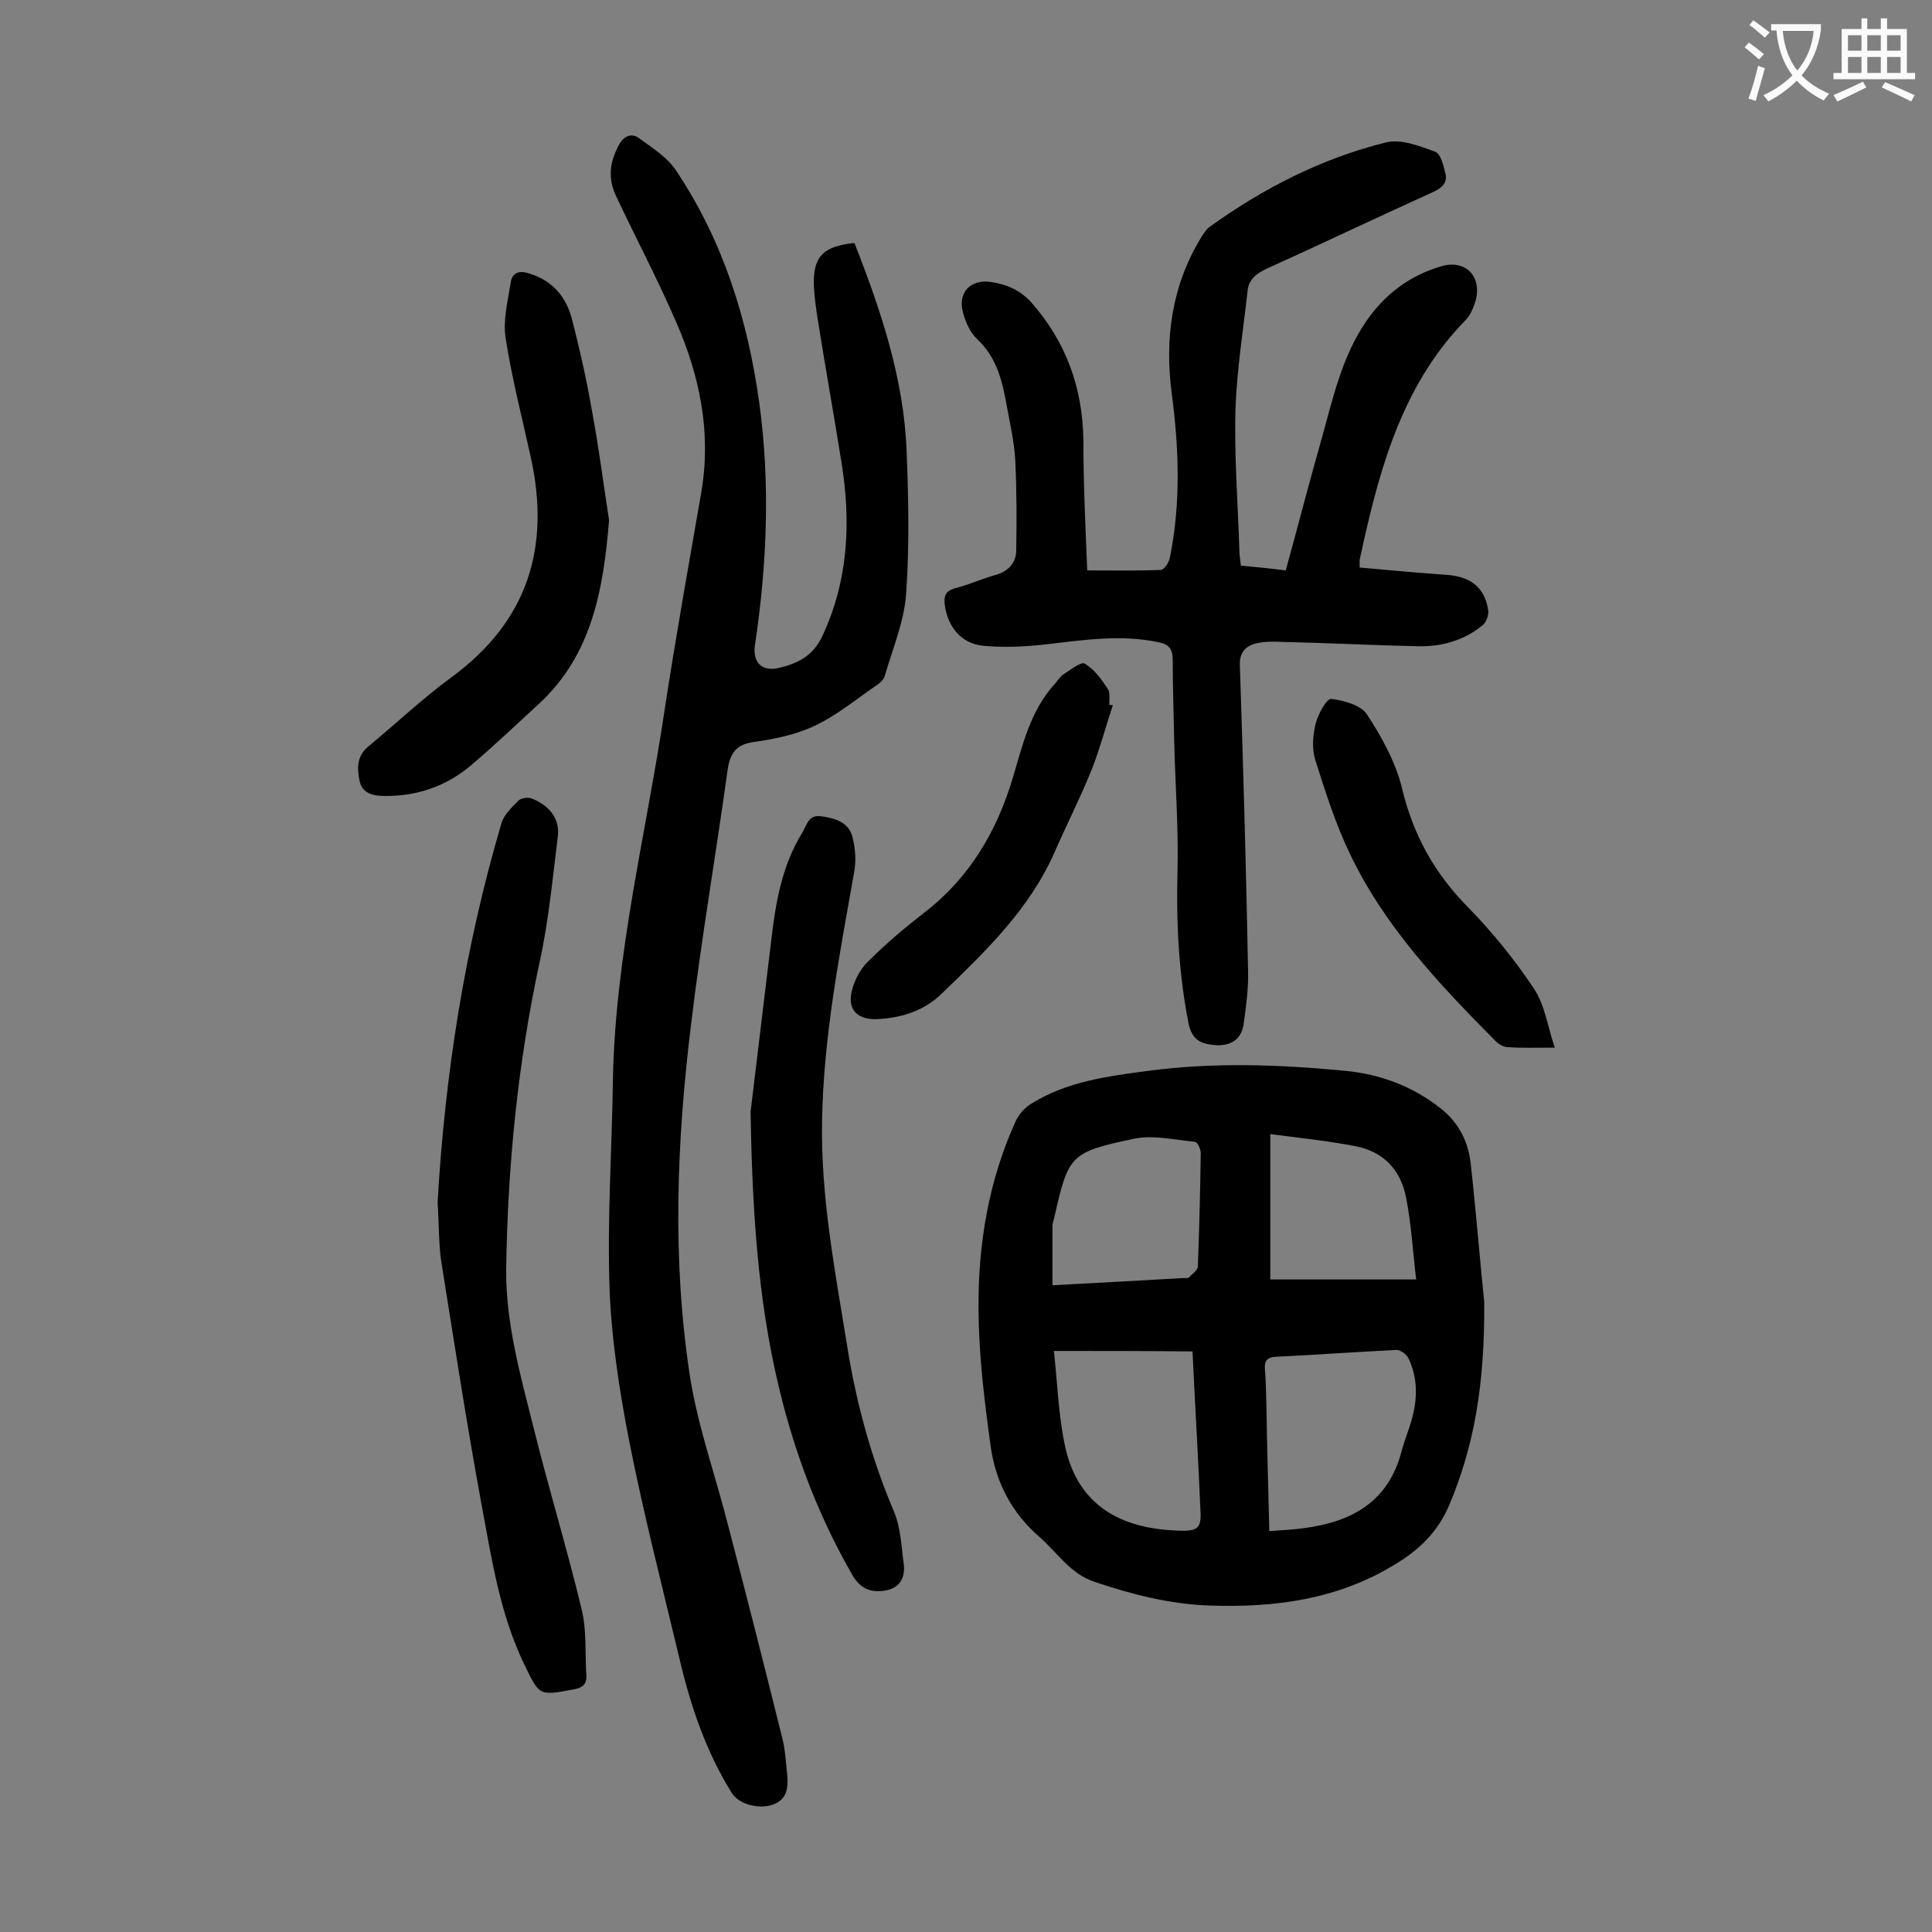 <svg enable-background="new 0 0 400 400" viewBox="0 0 400 400" xmlns="http://www.w3.org/2000/svg"><rect x="0" y="0" width="400" height="400" fill="#808080" stroke="none"/><g fill="#000001"><path d="m176.9 50.3c5.5 14 10.2 28 10.8 43 .4 9.9.6 19.9-.1 29.7-.4 5.7-2.8 11.3-4.4 16.9-.2.8-1.1 1.6-1.9 2.1-4.2 2.9-8.2 6.2-12.7 8.3-3.8 1.8-8.2 2.7-12.4 3.3-3.9.5-5.1 2.4-5.6 6.1-2.4 17.4-5.4 34.7-7.5 52.2-3 24.4-4 49-.2 73.4 1.7 10.5 5.4 20.7 8 31.1 3.8 14.5 7.5 29.1 11.1 43.6.6 2.4.7 5 1 7.6.2 2.7-.1 5.1-3.2 6.1-2.9.9-6.9-.2-8.3-2.5-5.3-8.5-8.5-17.9-10.8-27.7-3.6-15.1-7.5-30.2-10.5-45.5-2-10.3-3.6-20.8-4-31.2-.5-14.4.5-28.9.7-43.4.5-25.9 6.9-51 10.7-76.4 2.3-15.1 5-30.1 7.6-45.1 2.1-12.3-.3-24-5.2-35.2-3.8-8.8-8.3-17.3-12.4-26-1.8-3.7-1.4-7.2.6-10.8 1-1.8 2.6-2.4 4.1-1.3 2.7 2 5.8 3.9 7.6 6.6 9.8 14.6 14.9 30.9 17.3 48.2 2.3 16.8 1.6 33.5-.9 50.2-.5 3.5 1.4 5.5 4.9 4.7 3.9-.9 7.2-2.5 9.1-6.7 5.4-11.6 5.9-23.7 3.9-36-1.6-10-3.4-20-5-30.1-.3-2.1-.6-4.2-.7-6.3-.2-6 1.8-8.2 8.4-8.9z"/><path d="m307.3 269.6c.1 17.6-2.2 29.9-7.2 41.9-2.4 5.7-6.3 9.4-11.3 12.4-11.9 7.3-25 9-38.6 8.5-8.1-.3-15.9-2.3-23.6-4.9-5.1-1.7-7.7-6.1-11.4-9.3-5.8-5-9.1-11.5-10.1-18.8-1.3-9.5-2.5-19.1-2.5-28.6-.1-13.3 2.1-26.4 7.7-38.7.7-1.5 2-2.9 3.4-3.7 7.3-4.5 15.7-5.6 24.1-6.7 13.6-1.8 27.1-1.3 40.7 0 7.3.7 14 3.2 19.8 7.8 3.7 2.9 5.7 6.9 6.2 11.4 1.2 11 2.1 22.2 2.8 28.7zm-44.5 47.4c2.7-.2 4.9-.3 7.1-.6 10-1.3 17.6-5.5 20.3-16 .6-2.3 1.6-4.6 2.2-6.9 1.1-4.2 1.1-8.3-.8-12.3-.4-.8-1.7-1.8-2.6-1.7-8.3.4-16.5 1-24.8 1.4-1.9.1-2.5.9-2.3 2.7.2 2.4.2 4.9.3 7.3.1 8.5.4 17.1.6 26.1zm-44.6-37.3c.7 6.3.9 12.8 2.2 19.2 2.5 12.7 11.5 17.6 23.5 18 4.5.2 4.9-.7 4.6-5-.1-2.2-.2-4.4-.3-6.6-.4-8.4-.9-16.7-1.3-25.5-9.6-.1-19-.1-28.7-.1zm-.3-13.6c9.6-.5 18.4-1 27.2-1.5.3 0 .8.1 1-.1.7-.7 1.9-1.5 1.9-2.3.3-7.8.5-15.7.6-23.5 0-.8-.7-2.3-1.2-2.3-4.3-.4-8.7-1.5-12.8-.6-13.2 2.8-13.4 3.4-16.4 16.6-.1.4-.3.9-.3 1.3zm45.1-31.3v30.1h30.2c-.7-5.9-1-11.5-2.1-17-1.1-5.7-4.7-9.5-10.5-10.6-5.7-1.1-11.5-1.7-17.6-2.5z"/><path d="m225.1 118.1c5.3 0 10.3.1 15.2-.1.7 0 1.7-1.5 1.9-2.5 2.3-11.3 1.9-22.6.4-34s0-22.3 6-32.2c.5-.8 1.1-1.8 1.8-2.3 11.1-8 23.2-14.2 36.5-17.5 3.1-.8 6.9.7 10.2 1.9 1.2.4 1.8 3 2.2 4.7.4 2-1.1 3-2.9 3.8-11.5 5.2-22.8 10.6-34.3 15.8-2.1 1-3.6 2.3-3.8 4.5-.9 8.1-2.2 16.2-2.5 24.3-.3 9.8.5 19.7.8 29.5 0 1 .2 1.9.3 3.1 3.2.3 6.2.6 9.3 1 2.5-9.1 4.8-18 7.3-26.8 2.4-8.5 4.2-17.2 9.3-24.7 3.9-5.7 9.1-9.6 15.7-11.5 4.9-1.4 8.4 2.1 7 7.2-.4 1.3-1 2.8-1.9 3.8-12.8 13-17.6 29.6-21.4 46.6-.2 1.1-.5 2.2-.7 3.2v1.6c5.9.5 11.8 1.1 17.8 1.5 5 .3 8.1 2.5 8.8 7.3.2 1-.4 2.6-1.2 3.2-3.8 3.1-8.4 4.4-13.3 4.3-9.4-.2-18.8-.7-28.2-.9-1.8-.1-3.6-.1-5.3.3-2.2.5-3.5 1.9-3.4 4.5.7 21.1 1.3 42.2 1.7 63.3.1 3.6-.4 7.3-.9 10.9-.4 3.1-2.4 4.6-5.6 4.5-2.8-.2-5-.7-5.8-4.4-2.1-10.6-2.6-21.2-2.3-32 .2-8.9-.5-17.9-.7-26.8-.1-5.5-.3-11.1-.3-16.6 0-2.2-.8-3.2-2.8-3.6-7.8-1.7-15.6-.5-23.4.4-4.3.5-8.8.7-13.1.3-4.6-.5-7.3-4-7.9-8.5-.2-1.8.1-2.8 2.1-3.4 2.8-.7 5.4-1.9 8.2-2.7 2.7-.7 4.4-2.4 4.5-5 .1-6.3.1-12.5-.2-18.8-.2-3.8-1.1-7.6-1.8-11.5-.9-5-2.1-9.9-6.1-13.6-1.4-1.3-2.4-3.5-2.9-5.4-1.2-4.2 1.5-7.1 5.9-6.4 3.2.5 6 1.7 8.3 4.3 7.1 8.1 10.5 17.5 10.7 28.2 0 8.9.4 17.7.8 27.2z"/><path d="m90.6 249c1.5-26.4 5.6-52.7 13.2-78.5.5-1.8 2.2-3.4 3.6-4.8.6-.5 2.1-.7 2.9-.3 3.3 1.4 5.6 3.9 5.2 7.7-1.1 8.8-1.9 17.6-3.8 26.2-4.5 20.9-6.6 42.1-6.9 63.5-.1 11.3 3 22.1 5.7 32.9 3.1 12.5 6.9 24.9 9.9 37.4 1.1 4.4.7 9.2 1 13.8.1 2-1 2.6-2.8 2.9-7 1.3-6.9 1.3-10-5.1-5.1-10.5-6.8-21.9-8.9-33.2-3.1-16.8-5.7-33.8-8.4-50.7-.5-3.8-.4-7.6-.7-11.8z"/><path d="m155.4 230.2c.9-7.4 2.6-21.5 4.3-35.7.9-7.7 2.2-15.3 6.4-22.1.9-1.4 1.2-3.8 3.9-3.4 2.9.4 5.7 1.2 6.5 4.3.6 2.4.8 5 .3 7.5-3 17-6.3 33.9-6.6 51.2-.3 15.8 2.7 31.2 5.2 46.7 1.9 11.9 5 23.2 9.7 34.3 1.4 3.3 1.5 7.1 2 10.7.4 2.9-.8 5.1-3.8 5.6-2.8.5-5.1-.3-6.7-3-6.6-11.4-11.3-23.4-14.6-36.1-4.5-17.5-6.2-35.2-6.6-60z"/><path d="m126.1 107.7c-1.2 14.8-3.7 28-14.5 38-4.8 4.4-9.5 8.9-14.5 13.1-4.9 4-10.7 6-17.2 6-2.3 0-4.7-.3-5.4-2.9-.6-2.6-.7-5.3 1.7-7.3 5.8-4.8 11.3-10 17.3-14.4 15.8-11.6 20.5-26.9 16.4-45.5-1.8-8.2-3.9-16.3-5.2-24.6-.6-3.7.4-7.6 1-11.4.3-2.4 1.9-2.8 4.1-2 4.7 1.5 7.4 4.8 8.6 9.3 1.6 6.2 3 12.4 4.1 18.7 1.5 8 2.5 16 3.6 23z"/><path d="m230.4 146c-1.5 4.5-2.7 9.1-4.4 13.4-2.3 5.7-5.1 11.2-7.6 16.9-5.2 11.9-14.3 20.6-23.4 29.4-3.7 3.6-8.4 5.1-13.6 5.3-3.8.1-5.9-1.9-5.1-5.6.5-2.3 1.8-4.8 3.5-6.4 3.6-3.6 7.5-6.9 11.5-10 9.4-7.2 15.1-16.9 18.4-28 2-6.7 3.6-13.7 8.5-19.2.7-.7 1.2-1.7 2-2.2 1.4-.9 3.7-2.7 4.4-2.2 2 1.2 3.5 3.3 4.8 5.3.5.8.2 2.1.3 3.3.3-.1.5 0 .7 0z"/><path d="m321.9 216.9c-4 0-6.9.1-9.7-.1-.9 0-1.9-.6-2.5-1.2-11.6-11.7-23-23.7-30.2-38.8-3-6.2-5.1-12.9-7.2-19.5-.7-2.3-.5-5.1.1-7.5.5-2 2.3-5.2 3.2-5.1 2.6.3 6.2 1.3 7.4 3.2 3.1 4.7 6 10 7.3 15.4 2.3 9.6 6.7 17.5 13.6 24.5 5.1 5.2 9.7 10.9 13.7 16.9 2.3 3.5 2.8 7.8 4.3 12.2z"/></g><path d="m362.1 8.8c1.1.8 2.1 1.6 3.1 2.4l-1 1.1c-1.3-1.1-2.3-2-3-2.5zm1.9 4.8c.5.2.9.4 1.4.5-.6 2.3-1.3 4.5-1.9 6.8l-1.5-.5c.8-2.1 1.4-4.3 2-6.8zm-1-9.4c1.3.9 2.4 1.8 3.4 2.5l-1 1.1c-1.4-1.2-2.4-2.1-3.2-2.6zm3.7 2.2v-1.4h10.3v1.2c-.5 3.6-1.8 6.8-4 9.4 1.5 1.6 3.4 2.8 5.7 3.8-.3.4-.7.8-1.1 1.4-2.3-1.1-4.1-2.5-5.6-4.1-1.6 1.6-3.6 3.1-5.9 4.3-.3-.5-.7-.9-1-1.3 2.4-1.1 4.4-2.5 6-4.1-1.9-2.5-3-5.6-3.3-9.3h-1.1zm8.8 0h-6.4c.3 3.3 1.3 6 3 8.2 2-2.3 3.1-5.1 3.4-8.2z" fill="#fafafb"/><path d="m385.3 3.8h1.3v2.2h2.8v-2.2h1.3v2.2h4.1v9.1h1.7v1.3h-16.9v-1.3h1.7v-9.1h4.1v-2.2zm.4 13.1.7 1.2c-1.8.9-3.8 1.9-6 2.9-.2-.4-.5-.8-.8-1.3 2.3-1 4.3-1.9 6.1-2.8zm-3.1-6.4h2.8v-3.2h-2.8zm0 4.6h2.8v-3.3h-2.8zm4-4.6h2.8v-3.2h-2.8zm0 4.6h2.8v-3.3h-2.8zm3.7 1.9c2.1.9 4.1 1.8 6.1 2.7l-.7 1.3c-2.2-1.1-4.2-2-6.1-2.9zm3.2-9.7h-2.8v3.2h2.8zm-2.8 7.8h2.8v-3.3h-2.8z" fill="#fafafb"/></svg>